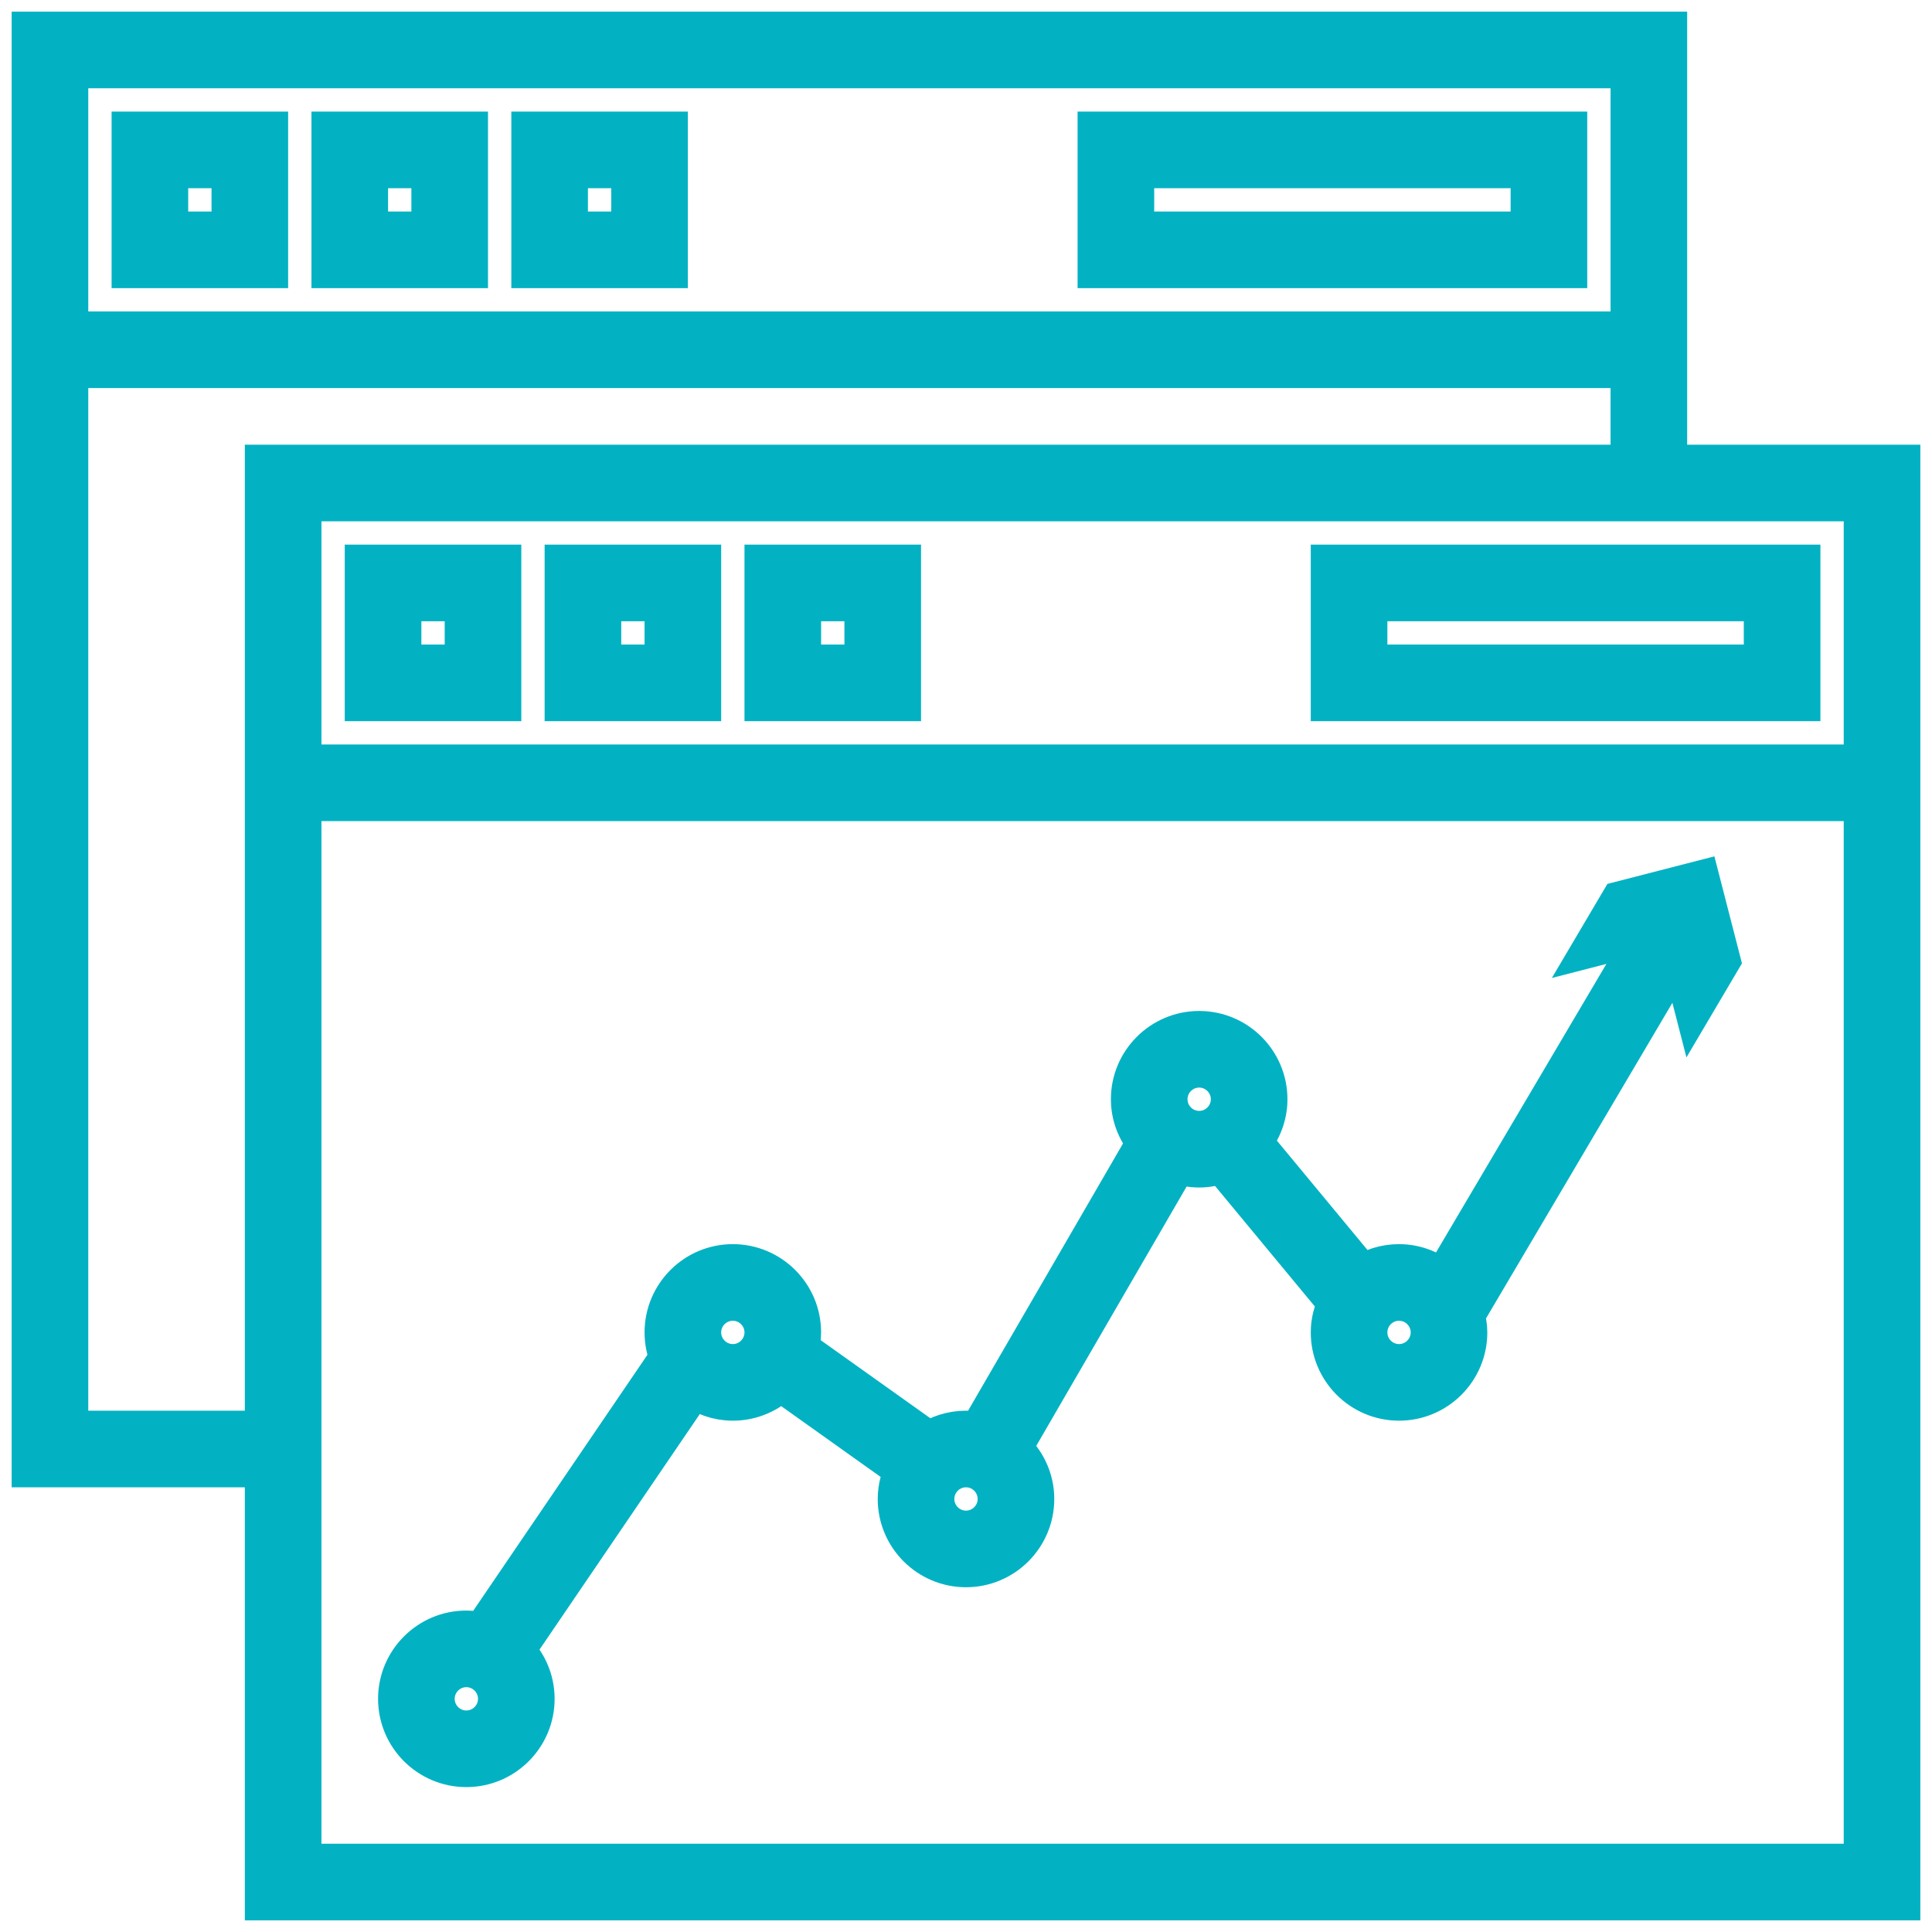 <svg width="58" height="58" viewBox="0 0 58 58" fill="none"
     xmlns="http://www.w3.org/2000/svg">
    <path d="M8 14V57H57V14H8ZM56 56H9V24H56V56ZM56 23H9V15H56V23Z" fill="#02B2C3"
          stroke="#02B2C3" stroke-width="1.3"/>
    <path d="M33 4V8H47V4H33ZM46 7H34V5H46V7Z" fill="#02B2C3" stroke="#02B2C3"
          stroke-width="1.3"/>
    <path d="M16 4V8H20V4H16ZM19 7H17V5H19V7Z" fill="#02B2C3" stroke="#02B2C3"
          stroke-width="1.3"/>
    <path d="M10 4V8H14V4H10ZM13 7H11V5H13V7Z" fill="#02B2C3" stroke="#02B2C3"
          stroke-width="1.3"/>
    <path d="M4 4V8H8V4H4ZM7 7H5V5H7V7Z" fill="#02B2C3" stroke="#02B2C3"
          stroke-width="1.3"/>
    <path d="M40 17V21H54V17H40ZM53 20H41V18H53V20Z" fill="#02B2C3" stroke="#02B2C3"
          stroke-width="1.3"/>
    <path d="M23 17V21H27V17H23ZM26 20H24V18H26V20Z" fill="#02B2C3" stroke="#02B2C3"
          stroke-width="1.3"/>
    <path d="M17 17V21H21V17H17ZM20 20H18V18H20V20Z" fill="#02B2C3" stroke="#02B2C3"
          stroke-width="1.3"/>
    <path d="M11 17V21H15V17H11ZM14 20H12V18H14V20Z" fill="#02B2C3" stroke="#02B2C3"
          stroke-width="1.3"/>
    <path d="M50.866 30.062L51.598 28.822L51 26.5L48.678 27.098L47.946 28.338L49.583 27.916L43.325 38.514C42.972 38.198 42.51 38 42 38C41.587 38 41.203 38.126 40.884 38.341L37.522 34.282C37.816 33.934 38 33.49 38 33C38 31.897 37.103 31 36 31C34.897 31 34 31.897 34 33C34 33.495 34.187 33.942 34.486 34.292L29.412 43.044C29.279 43.016 29.141 43 29 43C28.587 43 28.203 43.126 27.883 43.341L23.922 40.521C23.968 40.354 24 40.182 24 40C24 38.897 23.103 38 22 38C20.897 38 20 38.897 20 40C20 40.273 20.056 40.534 20.155 40.771L14.506 49.072C14.344 49.03 14.176 49 14 49C12.897 49 12 49.897 12 51C12 52.103 12.897 53 14 53C15.103 53 16 52.103 16 51C16 50.435 15.762 49.926 15.383 49.562L20.805 41.595C21.14 41.846 21.55 42 22 42C22.559 42 23.064 41.768 23.427 41.397L27.224 44.1C27.085 44.371 27 44.674 27 45C27 46.103 27.897 47 29 47C30.103 47 31 46.103 31 45C31 44.398 30.727 43.863 30.305 43.497L35.307 34.87C35.524 34.95 35.755 35 36 35C36.25 35 36.487 34.949 36.708 34.864L40.221 39.106C40.084 39.376 40 39.677 40 40C40 41.103 40.897 42 42 42C43.103 42 44 41.103 44 40C44 39.816 43.967 39.642 43.92 39.472L50.444 28.424L50.866 30.062ZM14 52C13.449 52 13 51.551 13 51C13 50.449 13.449 50 14 50C14.551 50 15 50.449 15 51C15 51.551 14.551 52 14 52ZM22 41C21.449 41 21 40.551 21 40C21 39.449 21.449 39 22 39C22.551 39 23 39.449 23 40C23 40.551 22.551 41 22 41ZM29 46C28.449 46 28 45.551 28 45C28 44.449 28.449 44 29 44C29.551 44 30 44.449 30 45C30 45.551 29.551 46 29 46ZM35 33C35 32.449 35.449 32 36 32C36.551 32 37 32.449 37 33C37 33.551 36.551 34 36 34C35.449 34 35 33.551 35 33ZM42 41C41.449 41 41 40.551 41 40C41 39.449 41.449 39 42 39C42.551 39 43 39.449 43 40C43 40.551 42.551 41 42 41Z"
          fill="#02B2C3" stroke="#02B2C3" stroke-width="1.3"/>
    <path d="M7 43H2V11H49V13H50V1H1V44H7V43ZM2 2H49V10H2V2Z" fill="#02B2C3"
          stroke="#02B2C3" stroke-width="1.3"/>
</svg>